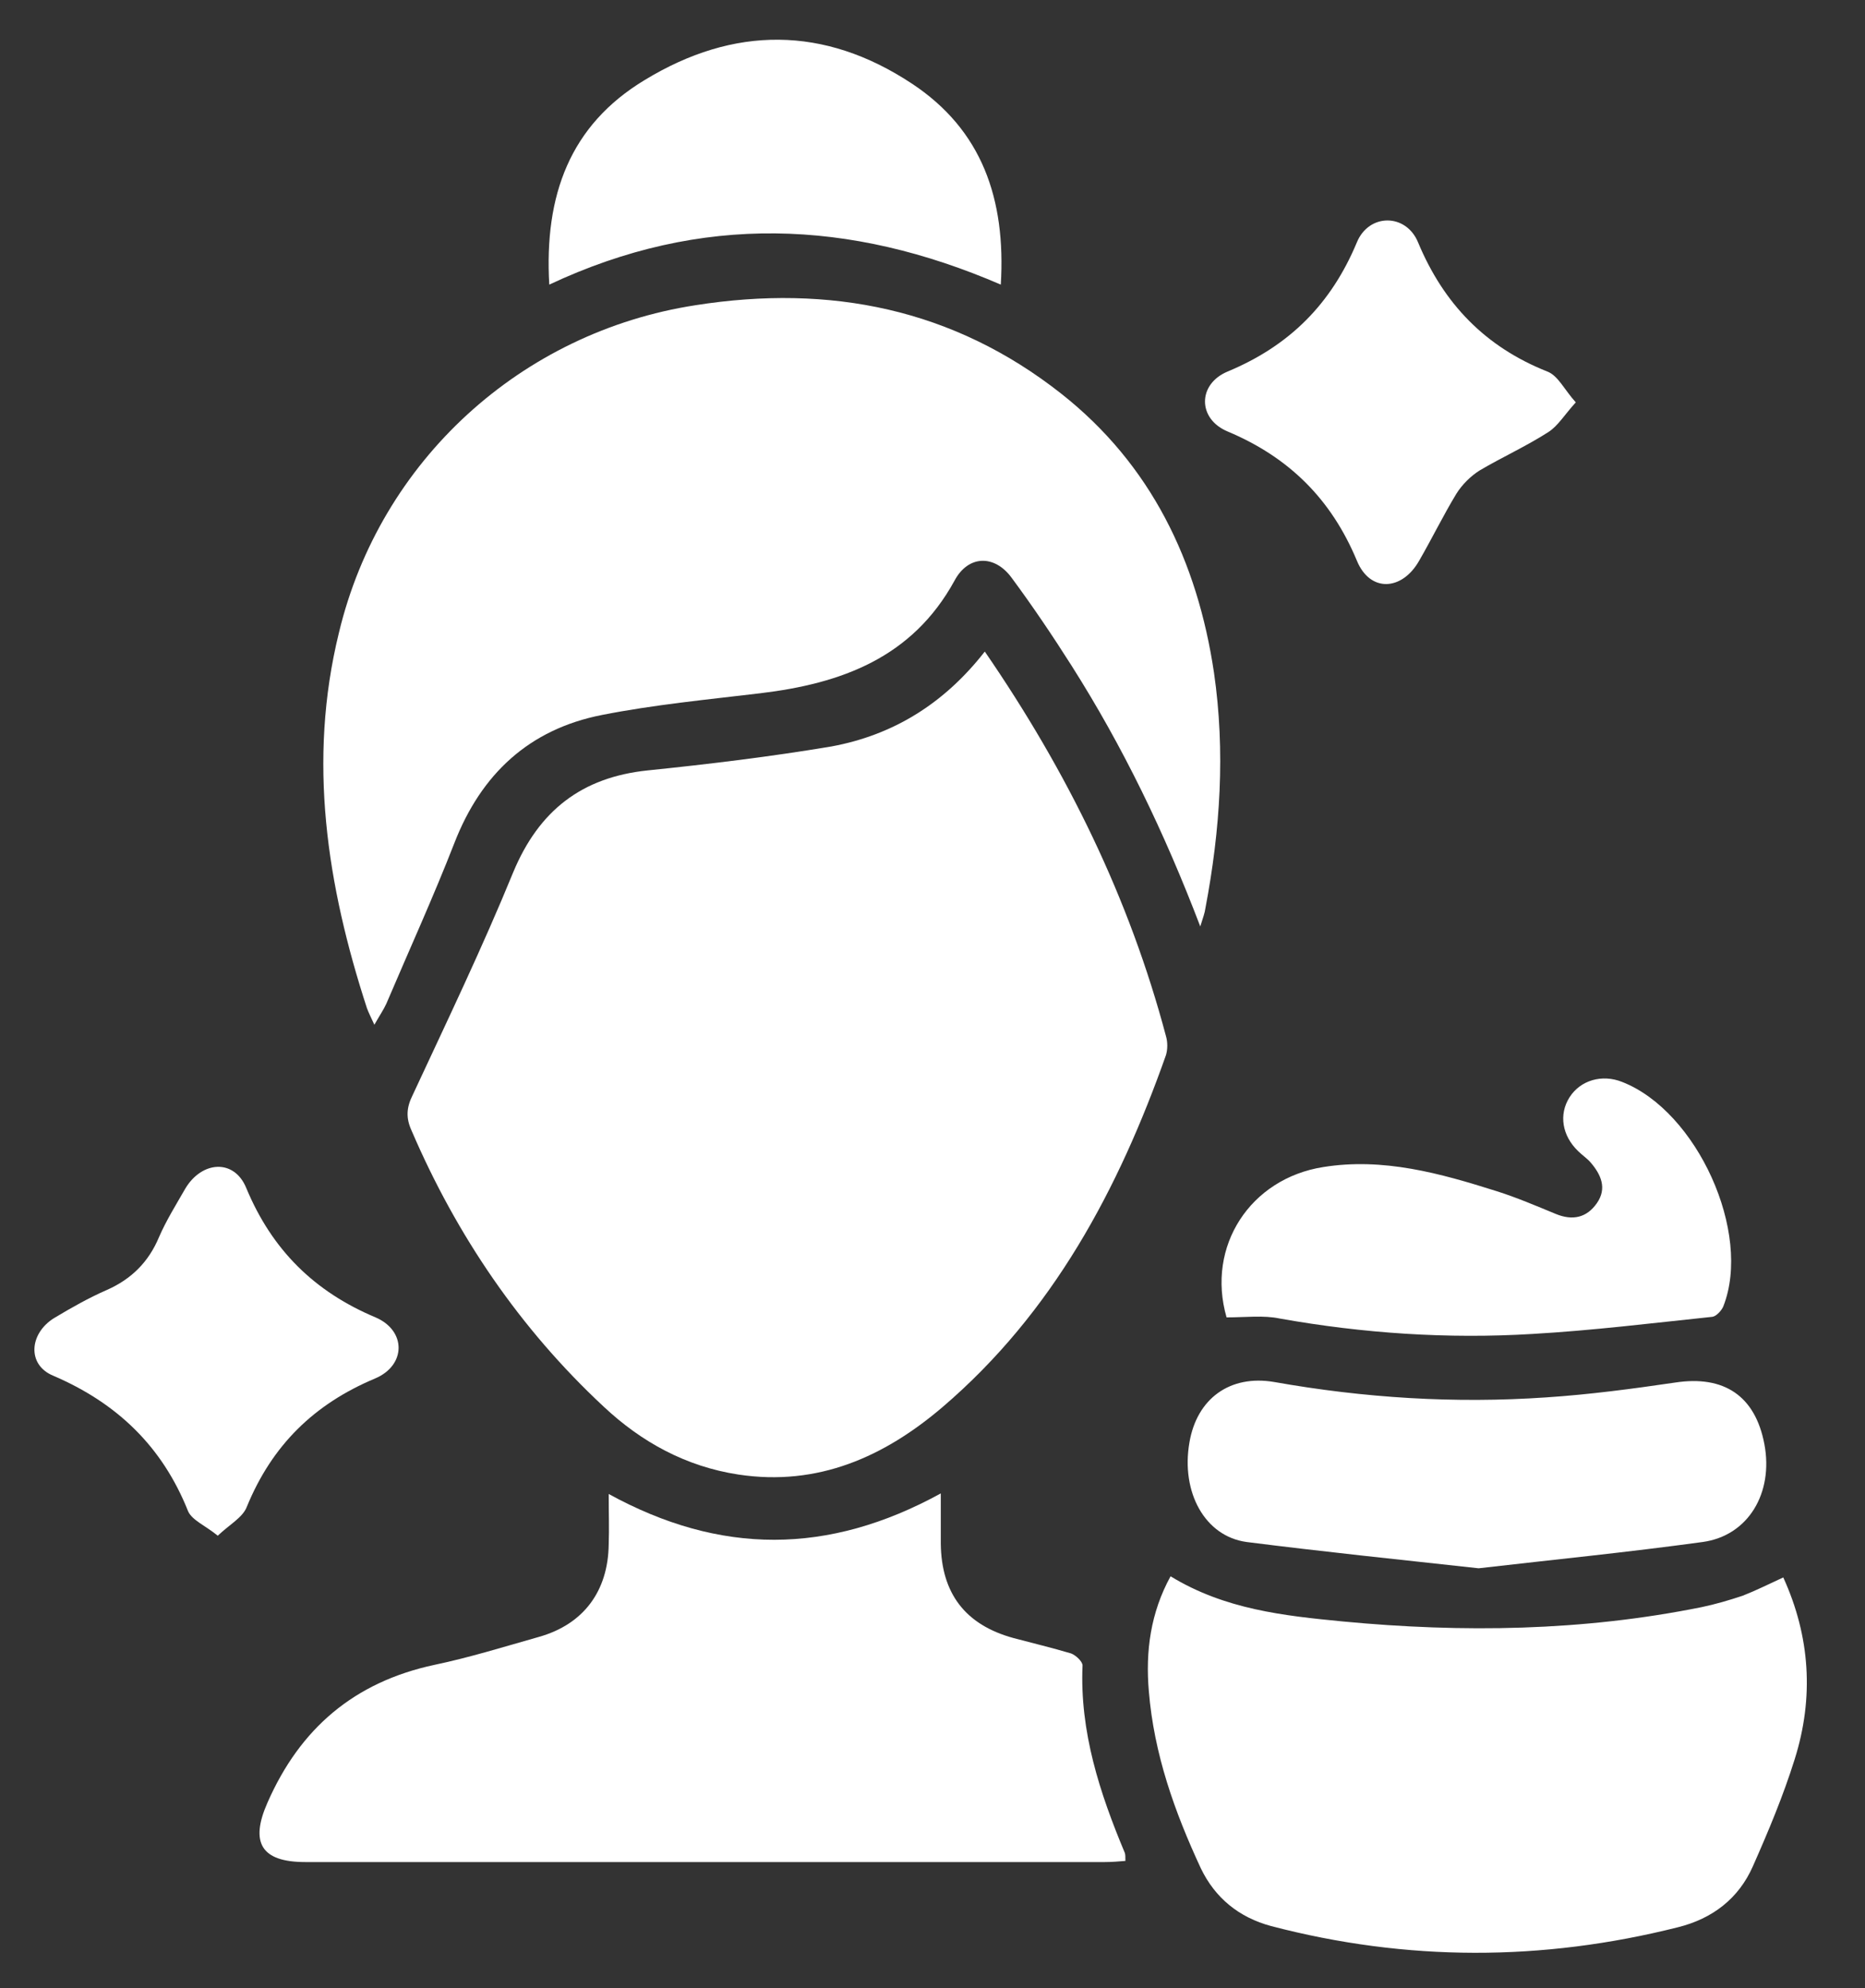 <?xml version="1.0" encoding="utf-8"?>
<!-- Generator: Adobe Illustrator 27.8.0, SVG Export Plug-In . SVG Version: 6.00 Build 0)  -->
<svg version="1.1" id="Ebene_1" xmlns="http://www.w3.org/2000/svg" xmlns:xlink="http://www.w3.org/1999/xlink" x="0px" y="0px"
	 viewBox="0 0 326.3 347.9" style="enable-background:new 0 0 326.3 347.9;" xml:space="preserve">
<rect x="0" y="0" width="326.3" height="347.9" fill="#333333" stroke="none"/>
<style type="text/css">
	.st0{fill:#FFFFFF;}
</style>
<g>
	<path class="st0" d="M172.3,114c14.5,21.1,25.3,43.2,31.7,67.3c0.3,1,0.3,2.3,0,3.3c-8.3,23.5-19.8,45.1-39.1,61.6
		c-10.2,8.7-21.8,13.9-35.7,11.8c-9.2-1.4-17-5.7-23.6-11.9C91,232.5,79.9,216.2,72,197.8c-1-2.2-0.9-4,0.2-6.2
		c6-12.9,12.2-25.8,17.6-39c4.5-10.8,12-16.6,23.5-17.8c10.7-1.1,21.5-2.4,32.2-4.2C156.3,128.6,165.2,123.1,172.3,114z"/>
	<path class="st0" d="M210,162.1c-6.3-16.5-13.5-31.4-22.5-45.6c-3.3-5.2-6.8-10.4-10.5-15.4c-3-4.1-7.6-4-10,0.5
		c-7.4,13.5-19.8,18-34,19.7c-9.2,1.1-18.6,2-27.7,3.8c-12.7,2.5-21.1,10.3-25.8,22.4c-3.7,9.5-7.9,18.7-11.9,28.1
		c-0.5,1.1-1.2,2.1-2.1,3.7c-0.6-1.3-1-2.1-1.3-2.9c-7-21.5-10.4-43.3-4.9-65.7c7.2-30.1,31.9-52.6,62.4-57.3
		c23.5-3.7,45.1,0.6,64,15.5c15.7,12.4,23.8,29.3,26.7,48.8c2,13.8,1.1,27.5-1.5,41.2C210.8,159.7,210.5,160.5,210,162.1z"/>
	<path class="st0" d="M106.5,261.4c19.5,10.7,38.4,10.7,58.1-0.1c0,3.3,0,6,0,8.8c0.1,8.7,4.3,14.2,12.7,16.5
		c3.4,0.9,6.7,1.7,10.1,2.7c0.8,0.3,2,1.4,2,2.1c-0.5,11.6,3,22.3,7.4,32.8c0.1,0.3,0.1,0.7,0.1,1.4c-1.2,0.1-2.4,0.2-3.6,0.2
		c-46.6,0-93.3,0-139.9,0c-7.7,0-9.7-3.4-6.6-10.4c5.7-13,15.2-21.1,29.2-24.1c6.2-1.3,12.3-3.2,18.3-4.9c7.8-2.2,12.1-8,12.2-16.2
		C106.6,267.5,106.5,264.8,106.5,261.4z"/>
	<path class="st0" d="M204.8,275.8c9.5,5.8,19.8,6.9,30.1,7.9c21,2,42,1.7,62.8-2.5c2.4-0.5,4.8-1.2,7.2-2c2.3-0.9,4.5-2,7.1-3.2
		c4.7,10.3,5.4,21,2,31.8c-2,6.4-4.6,12.6-7.3,18.7c-2.5,5.7-7.1,9.2-13.1,10.7c-23.8,6-47.5,6-71.2-0.2c-5.6-1.5-9.8-4.9-12.3-10.1
		c-4.6-9.9-8.2-20-9.1-31C200.4,288.9,201.3,282.2,204.8,275.8z"/>
	<path class="st0" d="M258.7,274.4c-13.7-1.5-27.2-2.9-40.6-4.6c-7.3-1-11.5-8.7-10-17.4c1.3-7.7,7.1-11.9,14.8-10.6
		c15.8,2.8,31.6,3.8,47.6,2.7c7.6-0.5,15.1-1.5,22.6-2.6c8.5-1.3,14,2.3,15.6,10.8c1.6,8.5-2.8,16-10.8,17.1
		C284.8,271.6,271.7,272.9,258.7,274.4z"/>
	<path class="st0" d="M214.6,230.5c-3.6-12.5,4.2-24.3,16.9-26.3c10.5-1.7,20.5,1.1,30.3,4.2c3.5,1.1,7,2.6,10.4,4
		c2.9,1.2,5.4,0.7,7.2-1.9c1.8-2.6,0.7-5-1.1-7.1c-0.6-0.7-1.5-1.3-2.2-2c-2.8-2.7-3.4-6.4-1.5-9.4c1.9-3,5.7-4.1,9.2-2.7
		c13.1,5.1,22.8,26.4,17.7,39.3c-0.3,0.7-1.2,1.7-1.9,1.8c-10.5,1.1-21,2.4-31.5,3c-14.8,0.9-29.6-0.1-44.2-2.7
		C221.1,230.1,217.9,230.5,214.6,230.5z"/>
	<path class="st0" d="M96.1,49.8c-0.9-15.6,3.6-27.9,16.7-35.8c15.6-9.5,31.4-9.5,46.7,0.6c12.3,8.1,16.5,20.2,15.6,35.2
		C148.7,38.4,122.7,37.3,96.1,49.8z"/>
	<path class="st0" d="M275.7,70.4c-2,2.2-3.1,4.1-4.8,5.2c-3.9,2.5-8.1,4.4-12,6.7c-1.6,1-3.1,2.5-4.1,4.1
		c-2.3,3.8-4.3,7.9-6.5,11.7c-3,5.3-8.6,5.6-10.9,0c-4.5-10.8-11.9-18.1-22.6-22.6c-5.3-2.2-5.3-8.3,0-10.5
		c10.8-4.5,18.1-11.8,22.6-22.6c2.1-5.1,8.6-5.1,10.7,0c4.5,10.8,11.8,18.3,22.6,22.6C272.6,65.7,273.7,68.2,275.7,70.4z"/>
	<path class="st0" d="M38.1,268.7c-2.2-1.8-4.5-2.7-5.2-4.3c-4.5-11.3-12.4-18.9-23.6-23.7c-4.6-1.9-4.2-7.4,0.2-10.1
		c3-1.8,6-3.5,9.2-4.9c4.3-1.9,7.3-4.9,9.1-9.2c1.3-3,3-5.7,4.6-8.5c2.9-4.9,8.6-5.3,10.7-0.1c4.5,10.8,11.9,18.1,22.6,22.6
		c5.4,2.3,5.4,8.4-0.1,10.7c-10.7,4.5-18,11.7-22.4,22.4C42.5,265.5,40.2,266.7,38.1,268.7z"/>
</g>
</svg>
